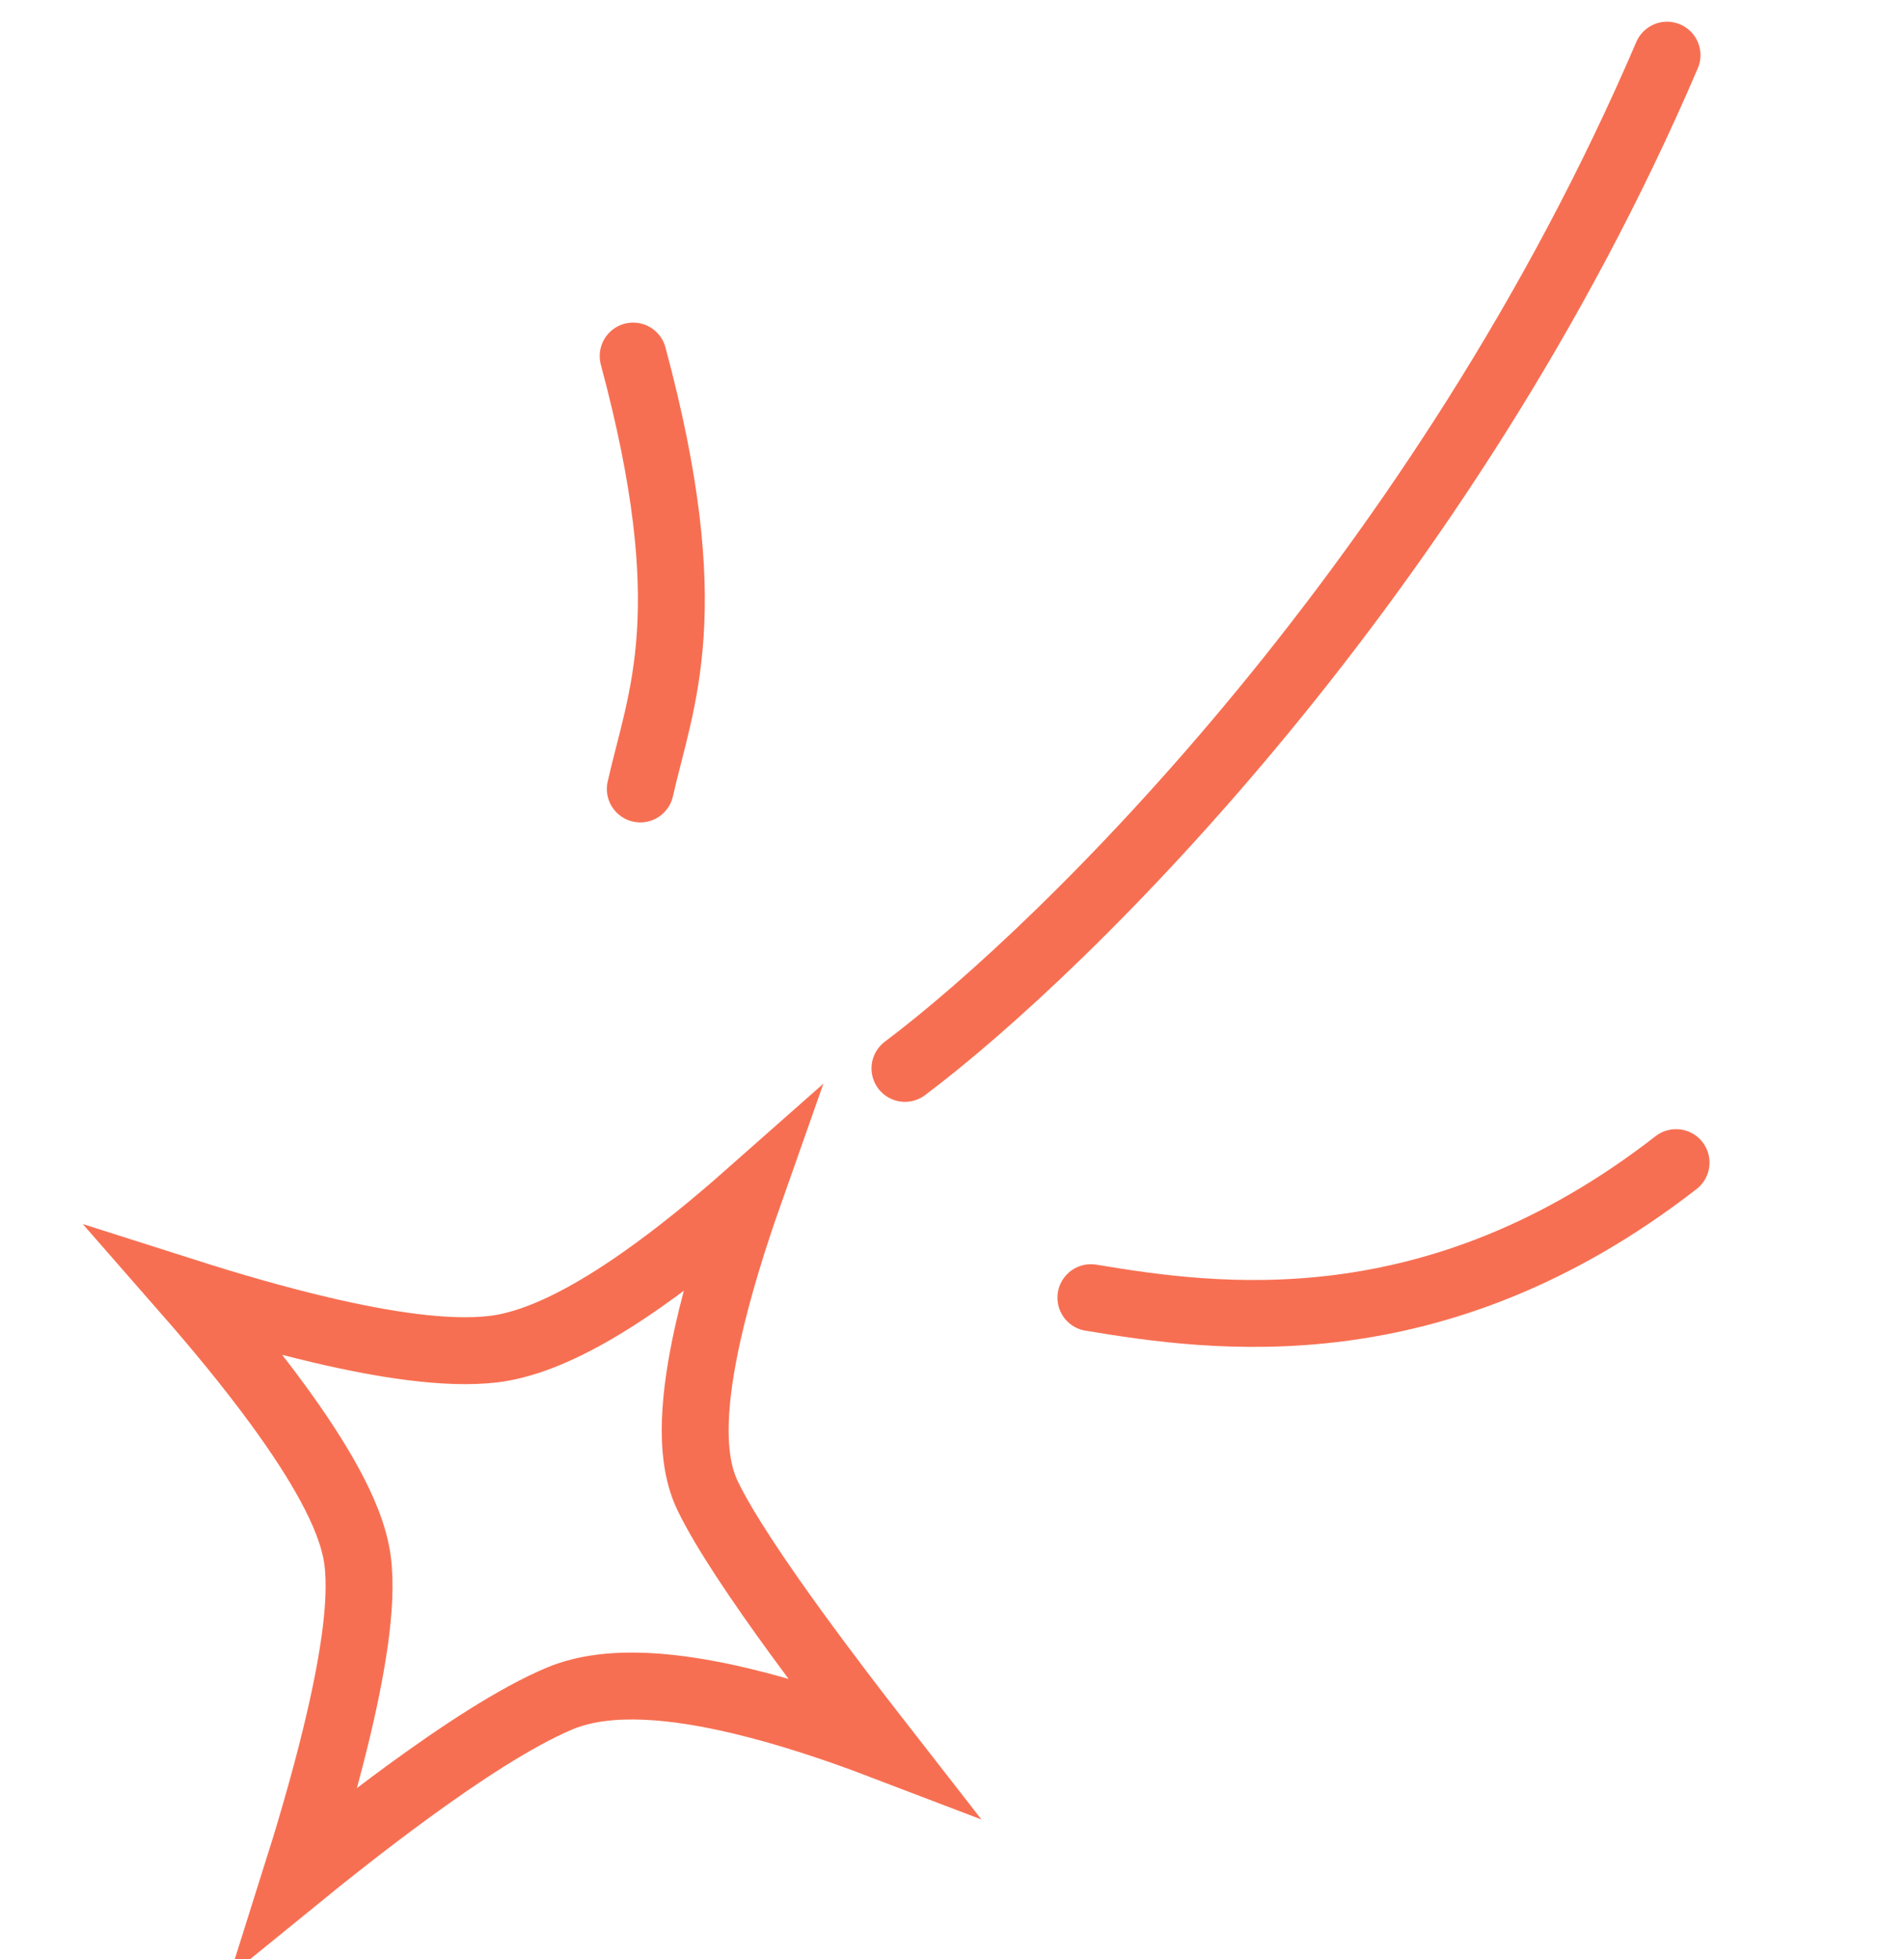 <svg xmlns="http://www.w3.org/2000/svg" width="69" height="71" viewBox="0 0 69 71" fill="none"><path d="M27.144 43.269C26.58 44.869 26.018 46.66 25.644 48.347C25.405 49.428 25.234 50.5 25.2 51.47C25.166 52.415 25.255 53.393 25.643 54.199C26.256 55.472 27.524 57.34 28.874 59.197C29.881 60.58 30.968 62.003 31.94 63.25C30.402 62.663 28.62 62.059 26.874 61.642C25.7 61.361 24.512 61.157 23.409 61.107C22.319 61.058 21.219 61.154 20.278 61.549C18.686 62.218 16.648 63.564 14.724 64.972C13.301 66.014 11.891 67.126 10.694 68.101C11.187 66.541 11.729 64.709 12.163 62.929C12.456 61.728 12.704 60.534 12.855 59.453C13.003 58.391 13.07 57.358 12.954 56.513C12.835 55.646 12.438 54.709 11.951 53.808C11.452 52.887 10.807 51.912 10.107 50.951C9.061 49.516 7.862 48.071 6.776 46.83C8.261 47.303 9.959 47.8 11.627 48.192C13.847 48.715 16.175 49.093 17.886 48.888C19.584 48.684 21.511 47.602 23.238 46.393C24.602 45.439 25.954 44.321 27.144 43.269Z" stroke="#F76F52" stroke-width="2.424"></path><path d="M32.795 38.715C38.638 34.33 52.343 20.846 60.413 1.999M23.204 28.589C23.947 25.292 25.442 22.189 22.945 12.902M39.533 47.023C43.994 47.763 52.002 48.922 60.74 42.129" stroke="#F76F52" stroke-width="2.424" stroke-linecap="round"></path></svg>